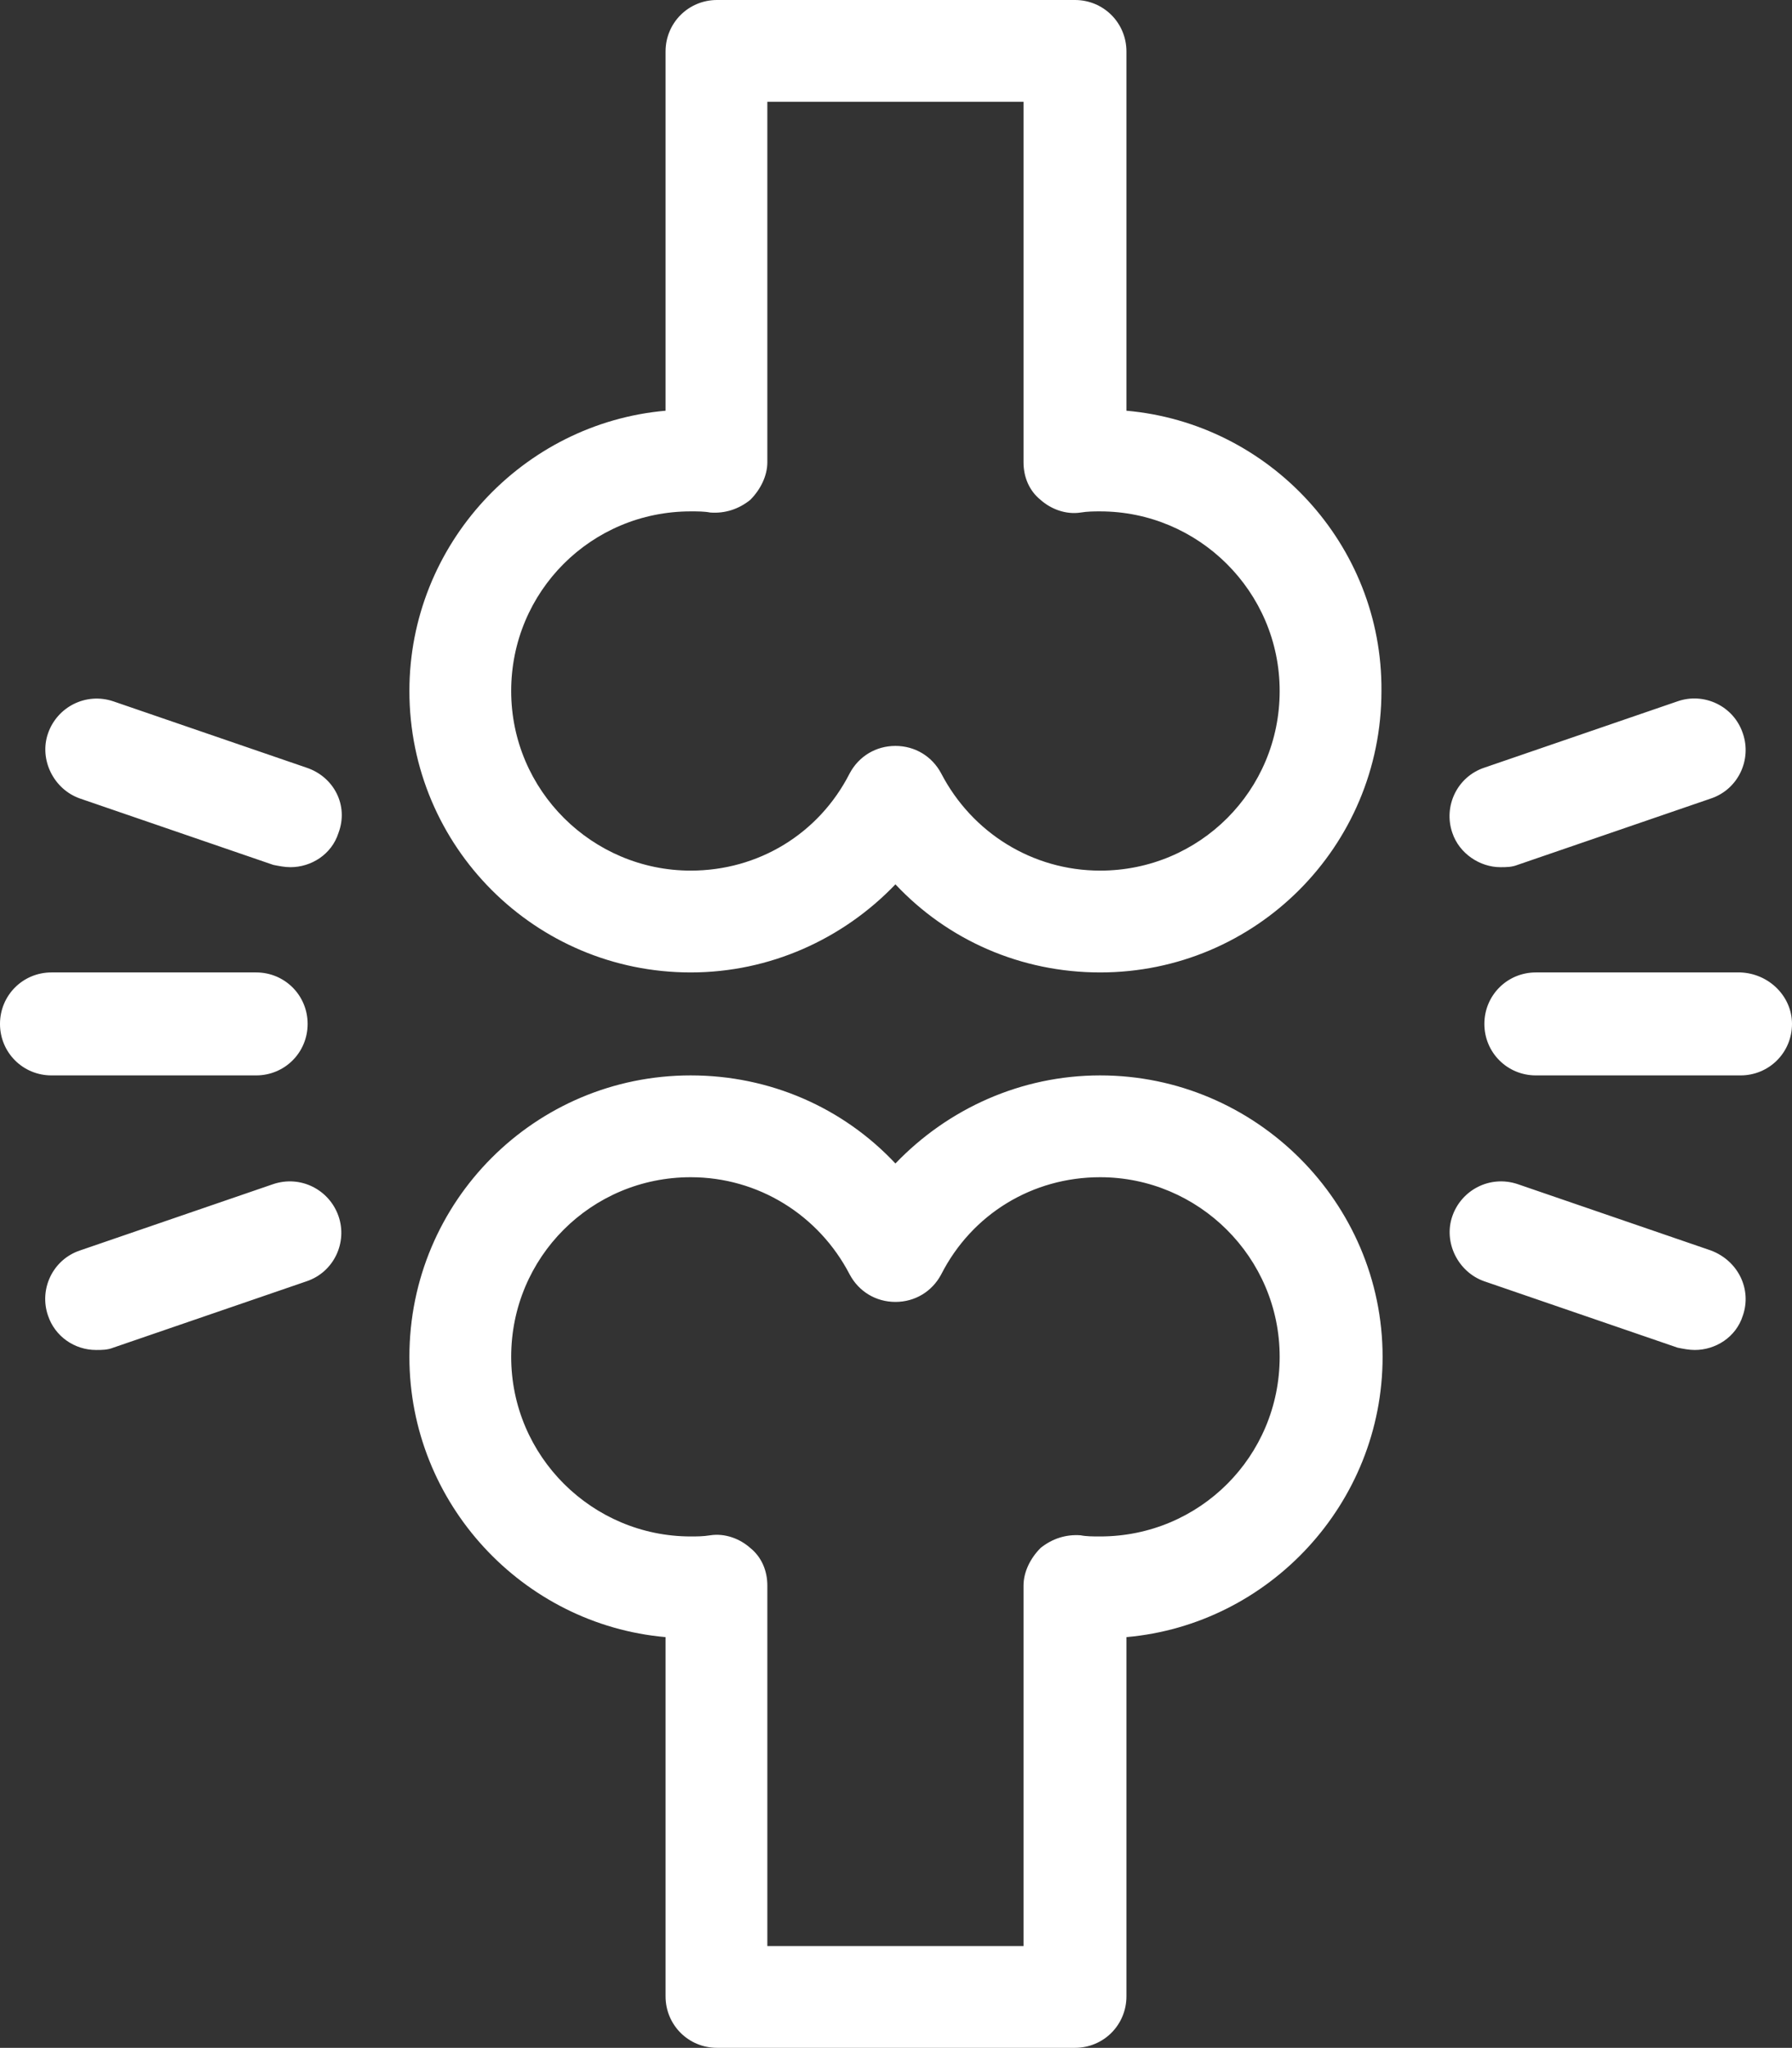 <?xml version="1.0" encoding="UTF-8"?><svg id="Layer_1" xmlns="http://www.w3.org/2000/svg" viewBox="0 0 156.7 179"><rect x="0" y="0" width="156.7" height="179" fill="#333333" stroke="none"/><defs><style>.cls-1{fill:#fff;}</style></defs><path class="cls-1" d="m98.5,35.9V4.5c0-2.5-2-4.5-4.5-4.5h-31.3c-2.5,0-4.5,2-4.5,4.5v31.4c-12.5,1.1-22.4,11.7-22.4,24.5,0,13.6,11,24.6,24.6,24.6,6.9,0,13.3-2.9,17.9-7.7,4.6,4.9,11,7.7,17.9,7.7,13.6,0,24.6-11,24.6-24.6.1-12.8-9.8-23.4-22.3-24.5Zm-2.3,40.2c-5.9,0-11.2-3.3-13.9-8.5-.8-1.5-2.3-2.4-4-2.4s-3.2.9-4,2.4c-2.7,5.3-8,8.5-13.9,8.5-8.6,0-15.7-7-15.7-15.7s7-15.7,15.7-15.7c.6,0,1.2,0,1.7.1,1.3.1,2.5-.3,3.5-1.1.9-.9,1.5-2.1,1.5-3.3V8.9h22.4v31.5c0,1.3.5,2.5,1.5,3.3.9.8,2.2,1.3,3.5,1.1.6-.1,1.2-.1,1.7-.1,8.6,0,15.7,7,15.7,15.7s-7,15.7-15.7,15.7Zm0,17.9c-6.9,0-13.3,2.9-17.9,7.7-4.6-4.9-11-7.7-17.9-7.7-13.6,0-24.6,11-24.6,24.6,0,12.8,9.9,23.4,22.4,24.5v31.4c0,2.5,2,4.5,4.5,4.5h31.3c2.5,0,4.5-2,4.5-4.5v-31.4c12.5-1.1,22.4-11.7,22.4-24.5,0-13.5-11.1-24.6-24.7-24.6Zm0,40.3c-.6,0-1.2,0-1.7-.1-1.3-.1-2.5.3-3.5,1.1-.9.9-1.5,2.1-1.5,3.3v31.5h-22.4v-31.5c0-1.3-.5-2.5-1.5-3.3-.9-.8-2.2-1.3-3.5-1.1-.6.1-1.2.1-1.7.1-8.6,0-15.7-7-15.7-15.7s7-15.7,15.7-15.7c5.9,0,11.2,3.3,13.9,8.5.8,1.5,2.3,2.4,4,2.4s3.2-.9,4-2.4c2.7-5.3,8-8.5,13.9-8.5,8.6,0,15.7,7,15.7,15.7s-7,15.7-15.7,15.7ZM4.5,94c-2.5,0-4.5-2-4.5-4.5s2-4.5,4.5-4.5h17.9c2.5,0,4.5,2,4.5,4.5s-2,4.5-4.5,4.5H4.5Zm25.1,12.3c.8,2.3-.4,4.9-2.8,5.7l-16.9,5.8c-.5.2-1,.2-1.5.2-1.9,0-3.6-1.2-4.2-3-.8-2.3.4-4.9,2.8-5.7l16.9-5.8c2.4-.8,4.9.5,5.7,2.8Zm0-33.5c-.6,1.9-2.4,3-4.2,3-.5,0-1-.1-1.5-.2l-16.9-5.8c-2.3-.8-3.6-3.4-2.8-5.7.8-2.3,3.3-3.6,5.7-2.8l16.9,5.8c2.4.8,3.7,3.3,2.8,5.7Zm127.1,16.7c0,2.5-2,4.5-4.5,4.5h-17.9c-2.5,0-4.5-2-4.5-4.5s2-4.5,4.5-4.5h17.9c2.5.1,4.5,2.1,4.5,4.5Zm-4.3,25.5c-.6,1.9-2.4,3-4.2,3-.5,0-1-.1-1.5-.2l-16.9-5.8c-2.3-.8-3.6-3.4-2.8-5.7s3.3-3.6,5.7-2.8l16.9,5.8c2.4.9,3.6,3.4,2.8,5.7Zm-25.4-42.2c-.8-2.3.4-4.9,2.8-5.7l16.9-5.8c2.3-.8,4.9.4,5.7,2.8.8,2.3-.4,4.9-2.8,5.7l-16.9,5.8c-.5.2-1,.2-1.5.2-1.8,0-3.6-1.2-4.2-3Z"/></svg>